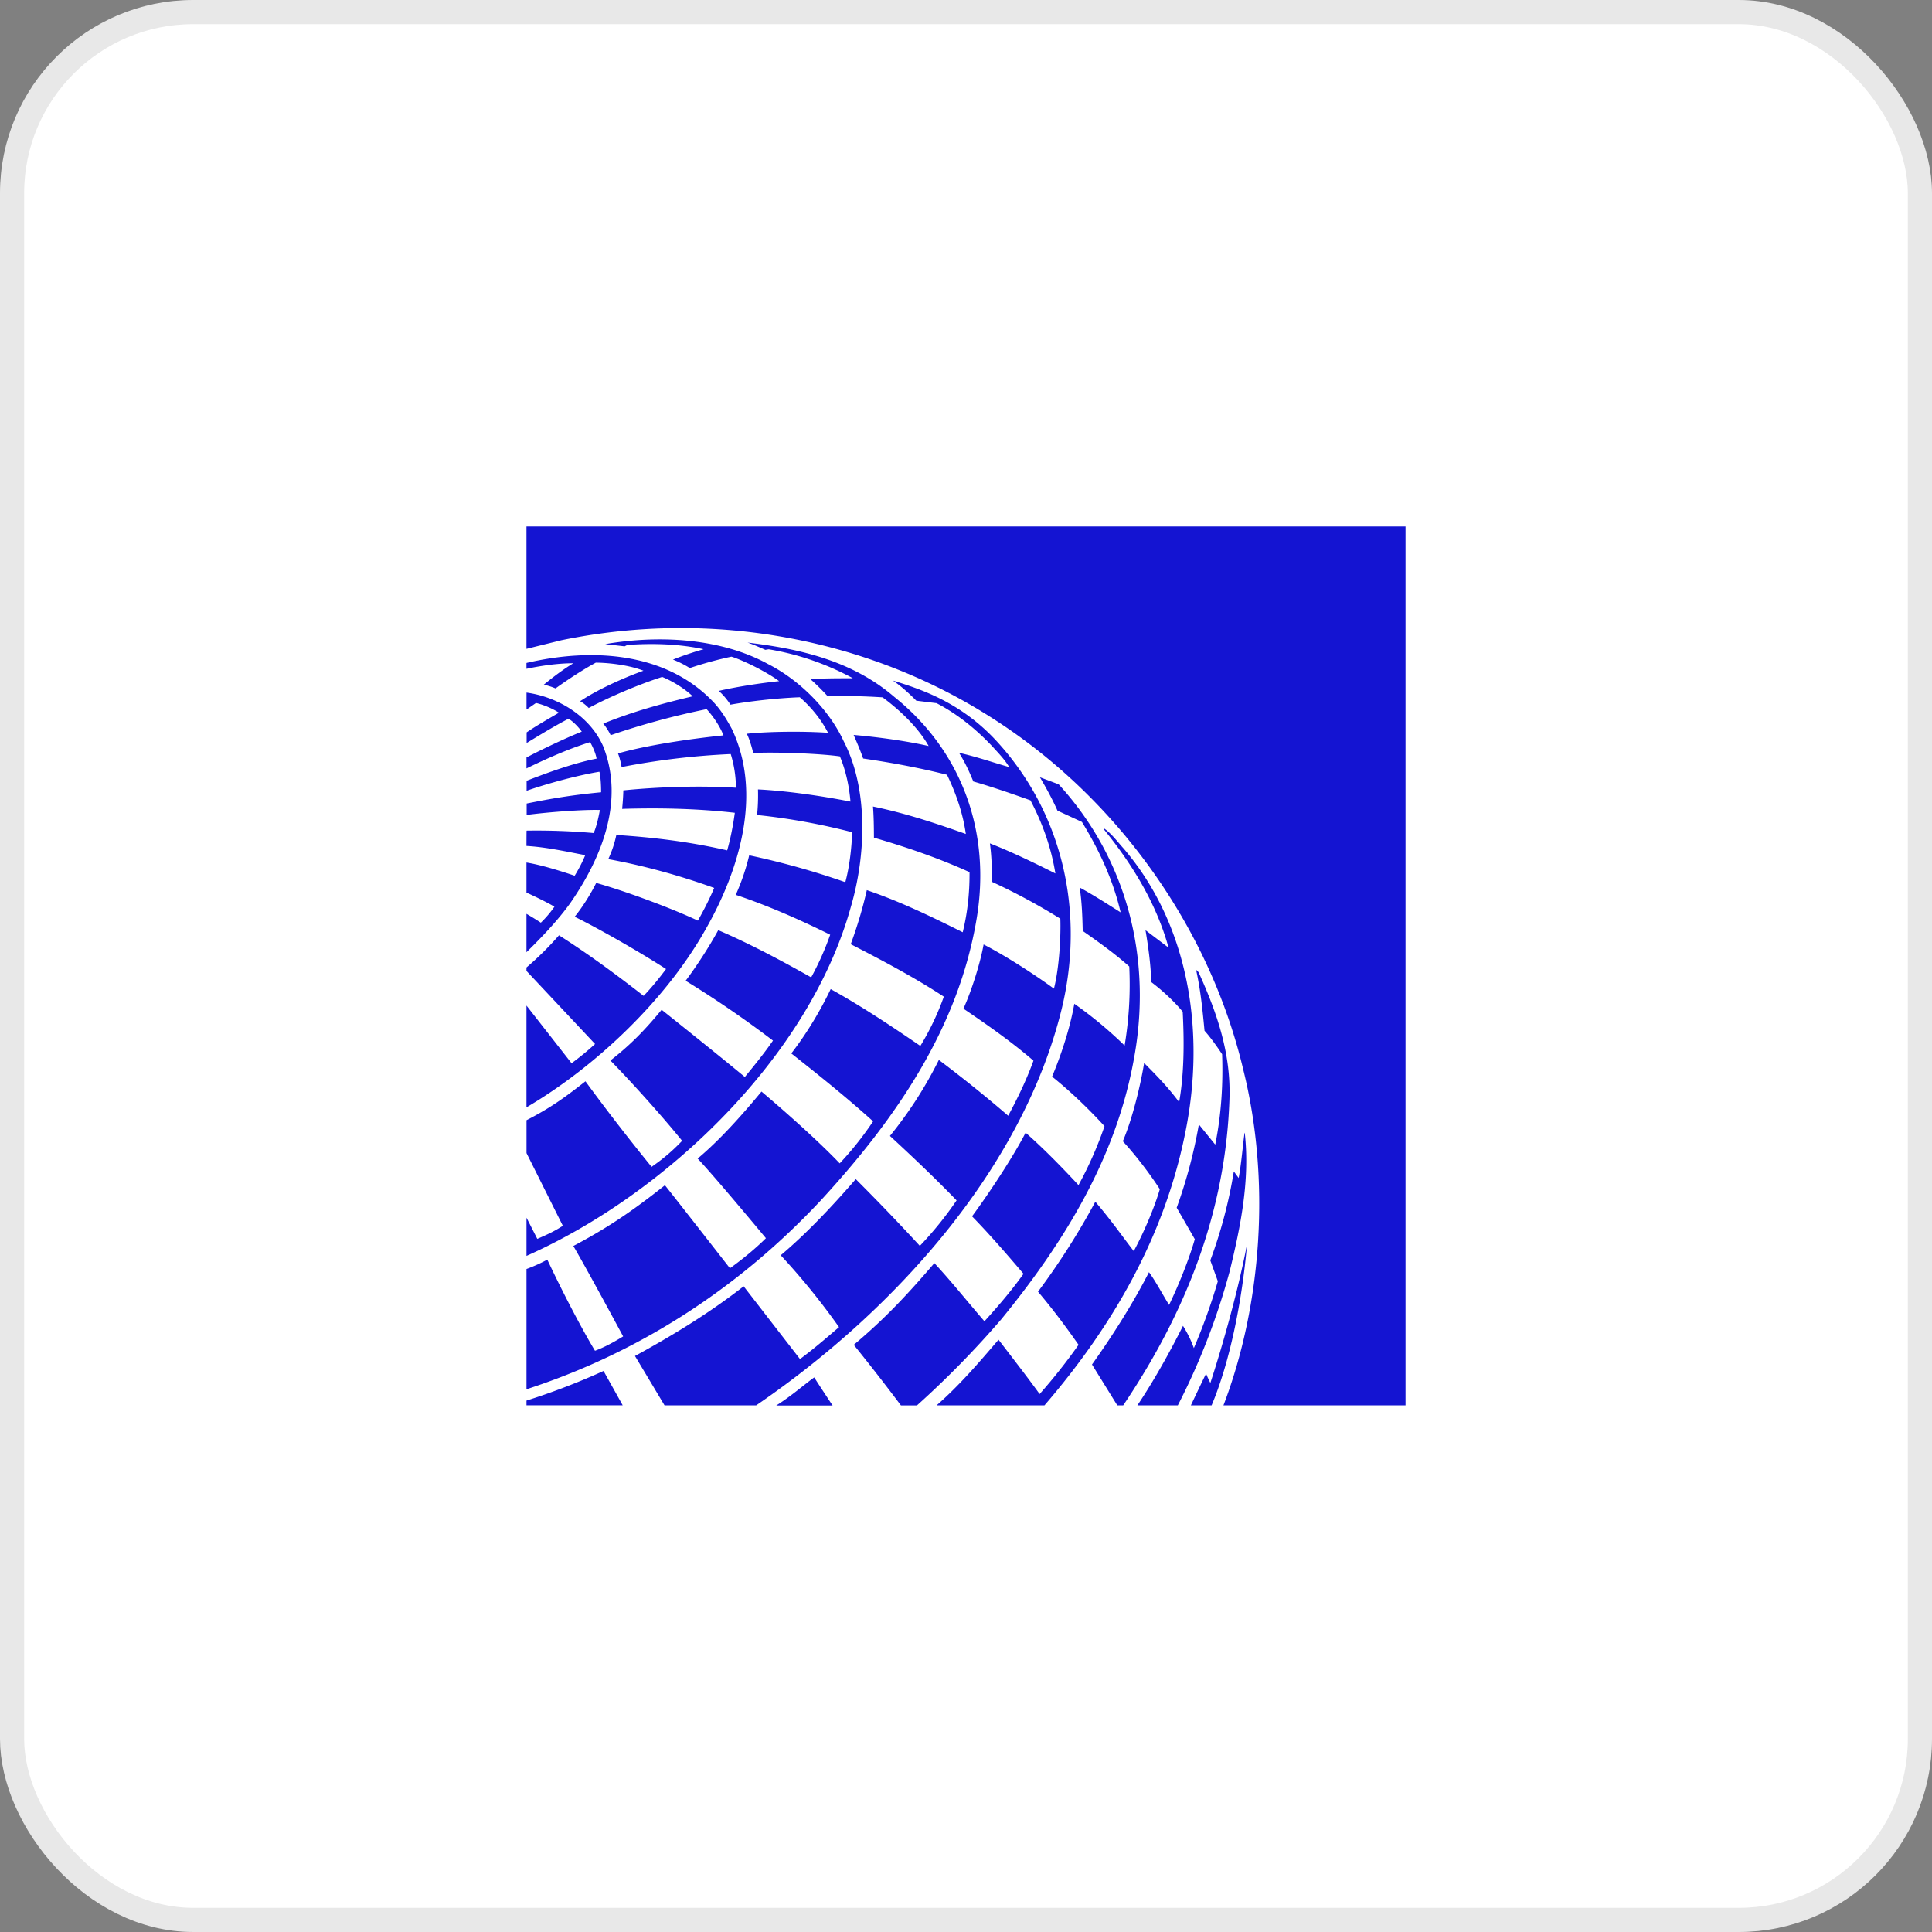 <svg width="80" height="80" fill="none" xmlns="http://www.w3.org/2000/svg"><rect width="100%" height="100%" fill="#808080" stroke="none"/><rect x=".5" y=".5" width="79" height="79" rx="7.5" fill="#fff"/><path d="M58.2 21.8v36.394h-7.54c1.597-4.182 1.953-9.355.824-13.89-1.358-5.757-5.127-11.233-10.47-14.614-5.048-3.216-11.46-4.478-17.764-3.18l-1.45.357V21.8h36.4zm-26.38 5.706c-1.936-1.07-4.48-1.226-6.76-.835l.803.092.114-.057c1.057-.078 2.172-.04 3.158.177-.323.089-.88.27-1.269.43.222.084.503.225.695.35a15.826 15.826 0 0 1 1.726-.472c.383.112 1.366.568 1.976 1.014-.724.077-1.709.22-2.503.404.188.163.346.358.488.57.77-.14 1.896-.27 2.87-.307.492.426.896.94 1.17 1.471-1.071-.071-2.494-.053-3.366.041.09.157.213.555.266.794 1.083-.046 2.848.034 3.59.142.242.583.382 1.214.438 1.872-1.236-.244-2.693-.449-3.83-.504a8.01 8.01 0 0 1-.037 1.06c1.353.14 2.666.385 3.935.712-.017.645-.112 1.449-.281 2.07a32.294 32.294 0 0 0-3.98-1.113 9.242 9.242 0 0 1-.557 1.637c1.333.446 2.65 1.026 3.91 1.651a11.712 11.712 0 0 1-.787 1.765c-1.263-.71-2.563-1.404-3.848-1.953-.39.711-.885 1.47-1.35 2.094a43.884 43.884 0 0 1 3.616 2.477c-.353.517-.86 1.137-1.165 1.507-1.13-.94-3.445-2.783-3.445-2.783-.681.82-1.264 1.434-2.122 2.1.95.972 2.193 2.363 2.97 3.326-.4.42-.792.752-1.265 1.078a86.256 86.256 0 0 1-2.738-3.542c-.927.728-1.493 1.122-2.44 1.611v1.362l1.504 3.011c-.341.22-.62.352-1.058.541l-.447-.877v1.582c5.803-2.578 11.71-8.264 13.427-14.437.629-2.134.738-4.88-.29-6.869-.603-1.308-1.823-2.529-3.117-3.192zm-.865-.898c.253.083.494.196.736.3l.137-.023a11.09 11.09 0 0 1 3.486 1.199c-.577.005-1.173-.004-1.75.044.241.214.495.466.704.697.78-.015 1.535.002 2.278.051.737.542 1.487 1.267 1.907 2.015-.863-.198-2.048-.367-3.106-.459.138.315.277.64.394.976 1.175.172 2.338.387 3.472.673.374.774.658 1.59.78 2.452-1.25-.445-2.53-.869-3.845-1.136.034.424.037.86.04 1.29 1.354.392 2.676.846 3.958 1.427.006.871-.087 1.7-.282 2.489-1.288-.643-2.603-1.28-3.971-1.744-.174.768-.4 1.513-.666 2.238 1.312.675 2.613 1.36 3.855 2.172a11.033 11.033 0 0 1-.972 2.04c-1.22-.835-2.44-1.647-3.713-2.353-.433.9-.982 1.824-1.631 2.664 1.133.894 2.294 1.824 3.387 2.812-.36.542-.841 1.168-1.383 1.74-.798-.84-2.13-2.038-3.238-2.973-.784.947-1.71 1.992-2.644 2.775.712.749 2.827 3.297 2.827 3.297-.423.422-.95.856-1.49 1.245 0 0-2.16-2.77-2.692-3.438-1.276 1.013-2.297 1.722-3.792 2.516.592 1.01 2.062 3.744 2.062 3.744-.378.232-.772.449-1.166.594-.694-1.153-1.529-2.822-1.974-3.774-.429.236-.862.389-.862.389v4.98c4.501-1.462 8.648-4.048 12.158-7.79 3.198-3.468 5.729-7.212 6.48-11.687.6-3.566-.582-6.926-3.413-9.197-1.716-1.471-3.844-1.983-6.07-2.245zm-1.498 2.376c-1.97-1.992-4.991-2.159-7.657-1.532v.242c.557-.118 1.279-.232 1.94-.23-.431.261-.846.578-1.222.887.16.034.33.089.485.154.601-.43 1.183-.802 1.668-1.066.63.005 1.442.122 1.972.334-.877.315-1.938.802-2.622 1.263.126.067.26.178.357.28.842-.45 2.05-.968 3.041-1.285.47.188.976.521 1.263.802-1.268.3-2.482.633-3.703 1.13.118.14.246.35.307.48a31.657 31.657 0 0 1 3.973-1.078c.248.266.546.69.698 1.085-1.5.157-3.21.418-4.367.747.073.194.118.384.149.565a30.96 30.96 0 0 1 4.519-.538c.136.44.212.911.216 1.394-1.526-.096-3.274-.03-4.664.11 0 .18-.025.542-.049.766 1.409-.042 2.984-.027 4.666.162-.06.457-.17 1.047-.316 1.556-1.573-.359-3.005-.533-4.59-.638a4.561 4.561 0 0 1-.335 1.001c1.48.27 2.96.68 4.387 1.193-.197.462-.425.913-.676 1.353-1.069-.503-2.965-1.212-4.21-1.56-.205.415-.549.98-.892 1.4.894.436 2.608 1.403 3.784 2.164-.28.376-.597.767-.928 1.112-1.139-.887-2.268-1.72-3.504-2.508a12.76 12.76 0 0 1-1.347 1.332v.143l2.84 3.025a11.28 11.28 0 0 1-.973.797L21.8 41.638v4.214c2.884-1.693 5.803-4.472 7.444-7.416 1.34-2.358 2.353-5.549 1.056-8.26-.229-.418-.472-.825-.843-1.192zm8.485.03.839.103c.837.434 1.607 1.047 2.3 1.78.255.28.53.561.707.866-.692-.196-1.362-.434-2.077-.59.242.381.414.752.592 1.186.798.23 1.59.505 2.365.781.497.943.86 1.956 1.033 3.028-.894-.448-1.79-.884-2.711-1.245.071.526.09 1.065.071 1.587a25.23 25.23 0 0 1 2.845 1.532c.026.74-.048 2.056-.265 2.895-.807-.588-1.97-1.343-2.912-1.829-.129.727-.475 1.86-.835 2.658.983.668 1.968 1.352 2.899 2.154-.285.788-.651 1.544-1.046 2.28a55.427 55.427 0 0 0-2.871-2.311 16.862 16.862 0 0 1-2.026 3.147c.949.876 1.854 1.732 2.76 2.67a14.676 14.676 0 0 1-1.521 1.883 89.92 89.92 0 0 0-2.654-2.764c-.94 1.084-2 2.22-3.107 3.153a28.96 28.96 0 0 1 2.414 2.976c-.551.472-1.066.917-1.616 1.322l-2.333-3.013c-1.44 1.124-2.97 2.05-4.5 2.886l1.224 2.044h3.794c5.798-3.961 11.036-9.843 12.65-16.41.974-4.014.049-8.13-2.717-11.12-1.478-1.593-3.117-2.126-4.273-2.483.296.197.636.494.971.834zm-16.14-.335v.702l.392-.272c.328.075.7.24.95.402-.453.266-.919.528-1.337.815v.44c.559-.341 1.216-.74 1.737-1.005.21.135.399.334.545.534-.751.3-1.8.81-2.288 1.07v.453c.834-.407 1.756-.815 2.634-1.088.113.2.227.451.268.683-.933.18-2.013.574-2.897.917v.414c.935-.326 2.19-.655 3.014-.788.06.265.069.608.07.85-1.24.118-2.074.263-3.082.466v.473c.898-.12 2.387-.229 3.032-.205-.062.324-.133.66-.257.955a27.376 27.376 0 0 0-2.777-.1c-.006 0-.006.631-.006.634.817.045 1.714.246 2.432.381-.097.251-.28.6-.437.852-.56-.19-1.384-.449-1.995-.546v1.245c.393.177.963.46 1.157.585a4.51 4.51 0 0 1-.563.661c-.26-.174-.594-.367-.594-.367v1.59c.656-.645 1.302-1.322 1.814-2.035 1.27-1.831 2.27-4.207 1.36-6.497-.552-1.257-1.891-2.045-3.172-2.219zm21.259 3.506c.265.45.517.912.727 1.383l1.012.467c.717 1.17 1.29 2.402 1.603 3.744-.558-.352-1.126-.718-1.695-1.028.09.609.11 1.157.125 1.797.64.449 1.308.921 1.927 1.472a15.366 15.366 0 0 1-.192 3.274 16.866 16.866 0 0 0-2.083-1.73c-.169.962-.517 2.05-.921 3.016.71.567 1.49 1.306 2.171 2.053a15.676 15.676 0 0 1-1.077 2.44c-.688-.741-1.44-1.511-2.19-2.171-.461.897-1.397 2.348-2.218 3.464.75.769 1.444 1.574 2.131 2.38-.486.683-1.044 1.334-1.617 1.966-.696-.803-1.348-1.627-2.074-2.409-1.1 1.283-2.022 2.279-3.337 3.384a92.579 92.579 0 0 1 1.953 2.508h.664a38.745 38.745 0 0 0 3.492-3.567c2.654-3.248 4.752-6.718 5.485-10.75.794-4.227-.314-8.343-3.11-11.401l-.776-.292zm2.654 2.117-.013.031c1.213 1.492 2.178 3.093 2.676 4.874l-.01.019-.935-.709c.12.724.214 1.396.24 2.15.441.333.923.77 1.3 1.226.064 1.228.064 2.537-.147 3.744-.42-.559-.794-.965-1.45-1.62-.145.893-.48 2.301-.883 3.24.576.622 1.161 1.41 1.532 1.985-.216.74-.633 1.734-1.078 2.564-.528-.682-.902-1.234-1.592-2.045a29.958 29.958 0 0 1-2.374 3.725c.602.71 1.156 1.451 1.68 2.2a23.508 23.508 0 0 1-1.612 2.038c-.548-.755-1.132-1.504-1.702-2.25-.796.929-1.597 1.871-2.566 2.72h4.467c2.876-3.338 4.963-7.033 5.815-11.211.878-4.209.183-8.664-2.528-11.838-.253-.28-.516-.635-.82-.843zm3.812 5.853c.175.803.249 1.468.35 2.526.33.36.728.972.728.972.042 1.23-.028 2.47-.285 3.743l-.678-.836a20.403 20.403 0 0 1-.918 3.449l.75 1.303c-.222.782-.648 1.862-1.065 2.722-.282-.455-.543-.957-.832-1.355-.675 1.313-1.484 2.591-2.36 3.823l1.049 1.692h.243c2.529-3.754 4.223-7.895 4.397-12.603.087-1.971-.532-3.69-1.275-5.333l-.104-.103zm2.007 6.752c-.086.632-.13 1.272-.244 1.872l-.2-.273a19.519 19.519 0 0 1-.974 3.684l.312.864a24.696 24.696 0 0 1-.993 2.768 4.731 4.731 0 0 0-.45-.921c-.56 1.116-1.224 2.304-1.89 3.293h1.675a28.206 28.206 0 0 0 2.152-5.567c.44-1.809.842-3.74.62-5.72h-.008zm.103 4.612c-.351 1.846-.987 4.121-1.518 5.746a4.136 4.136 0 0 1-.178-.385c-.25.505-.63 1.314-.63 1.314h.858c.74-1.745 1.261-4.266 1.468-6.675zm-26.646 5.25a28.322 28.322 0 0 1-3.19 1.226v.196h3.984l-.794-1.422zm8.724.267c-.415.297-.94.765-1.574 1.164h2.336s-.505-.76-.762-1.164z" fill="#1414D2"/><rect x=".5" y=".5" width="79" height="79" rx="7.5" stroke="#E8E8E8"/></svg>